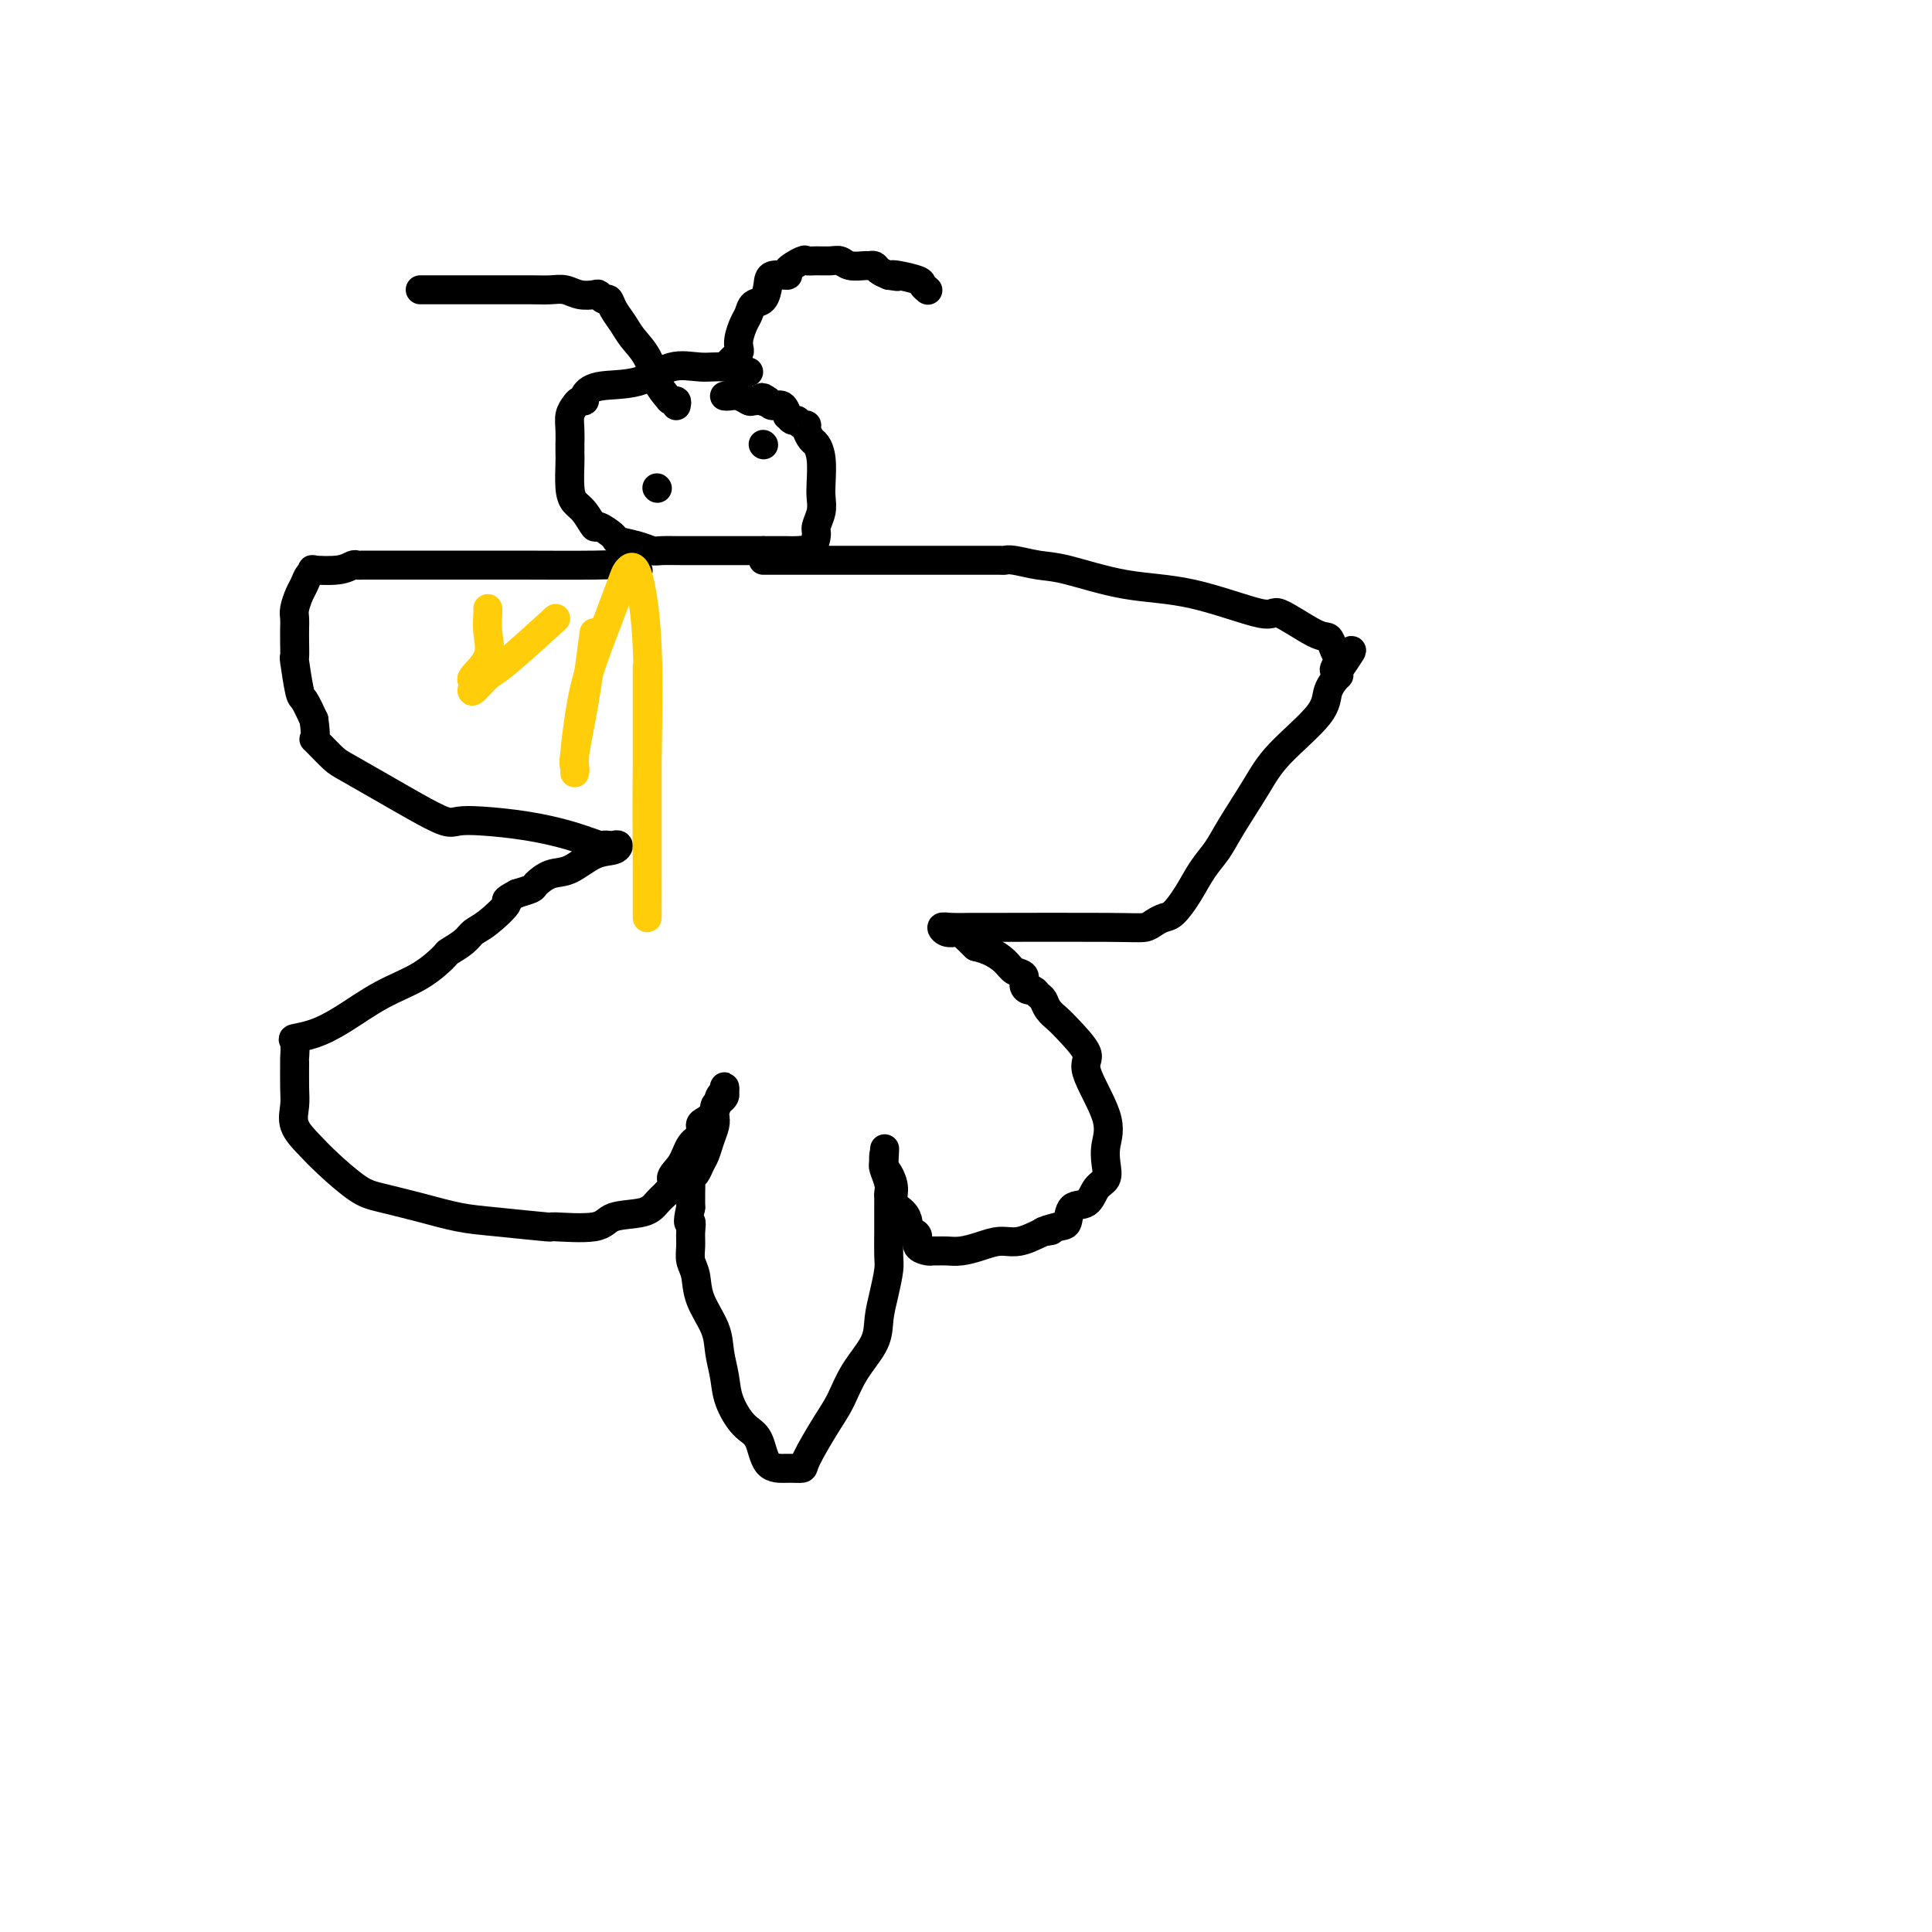 <svg viewBox='0 0 400 400' version='1.1' xmlns='http://www.w3.org/2000/svg' xmlns:xlink='http://www.w3.org/1999/xlink'><g fill='none' stroke='#000000' stroke-width='6' stroke-linecap='round' stroke-linejoin='round'><path d='M132,118c0.111,0.113 0.221,0.226 0,0c-0.221,-0.226 -0.775,-0.793 -2,-1c-1.225,-0.207 -3.122,-0.056 -7,0c-3.878,0.056 -9.736,0.015 -15,0c-5.264,-0.015 -9.935,-0.004 -14,0c-4.065,0.004 -7.523,0.001 -10,0c-2.477,-0.001 -3.973,0.000 -5,0c-1.027,-0.000 -1.584,-0.001 -2,0c-0.416,0.001 -0.692,0.004 -1,0c-0.308,-0.004 -0.648,-0.015 -1,0c-0.352,0.015 -0.717,0.056 -1,0c-0.283,-0.056 -0.485,-0.209 -1,0c-0.515,0.209 -1.342,0.780 -3,1c-1.658,0.220 -4.146,0.088 -5,0c-0.854,-0.088 -0.075,-0.133 0,0c0.075,0.133 -0.554,0.444 -1,1c-0.446,0.556 -0.708,1.356 -1,2c-0.292,0.644 -0.614,1.133 -1,2c-0.386,0.867 -0.835,2.111 -1,3c-0.165,0.889 -0.045,1.424 0,2c0.045,0.576 0.015,1.195 0,2c-0.015,0.805 -0.016,1.796 0,3c0.016,1.204 0.048,2.621 0,3c-0.048,0.379 -0.178,-0.280 0,1c0.178,1.280 0.663,4.498 1,6c0.337,1.502 0.525,1.286 1,2c0.475,0.714 1.238,2.357 2,4'/><path d='M65,149c0.600,4.447 0.101,4.065 0,4c-0.101,-0.065 0.197,0.187 1,1c0.803,0.813 2.113,2.187 3,3c0.887,0.813 1.352,1.066 3,2c1.648,0.934 4.478,2.551 7,4c2.522,1.449 4.737,2.730 7,4c2.263,1.270 4.574,2.528 6,3c1.426,0.472 1.966,0.158 3,0c1.034,-0.158 2.564,-0.162 5,0c2.436,0.162 5.780,0.488 9,1c3.220,0.512 6.315,1.209 9,2c2.685,0.791 4.958,1.675 6,2c1.042,0.325 0.853,0.091 1,0c0.147,-0.091 0.631,-0.037 1,0c0.369,0.037 0.623,0.059 1,0c0.377,-0.059 0.877,-0.200 1,0c0.123,0.200 -0.132,0.740 -1,1c-0.868,0.260 -2.350,0.241 -4,1c-1.650,0.759 -3.470,2.297 -5,3c-1.530,0.703 -2.771,0.570 -4,1c-1.229,0.430 -2.446,1.424 -3,2c-0.554,0.576 -0.444,0.736 -1,1c-0.556,0.264 -1.778,0.632 -3,1'/><path d='M107,185c-3.348,1.783 -1.717,1.242 -2,2c-0.283,0.758 -2.479,2.817 -4,4c-1.521,1.183 -2.368,1.492 -3,2c-0.632,0.508 -1.051,1.215 -2,2c-0.949,0.785 -2.430,1.648 -3,2c-0.570,0.352 -0.231,0.192 -1,1c-0.769,0.808 -2.648,2.584 -5,4c-2.352,1.416 -5.176,2.471 -8,4c-2.824,1.529 -5.646,3.531 -8,5c-2.354,1.469 -4.238,2.403 -6,3c-1.762,0.597 -3.400,0.855 -4,1c-0.600,0.145 -0.160,0.177 0,1c0.160,0.823 0.041,2.439 0,3c-0.041,0.561 -0.002,0.068 0,1c0.002,0.932 -0.032,3.290 0,5c0.032,1.710 0.129,2.773 0,4c-0.129,1.227 -0.485,2.618 0,4c0.485,1.382 1.810,2.754 3,4c1.190,1.246 2.245,2.365 4,4c1.755,1.635 4.210,3.786 6,5c1.790,1.214 2.916,1.492 5,2c2.084,0.508 5.125,1.246 8,2c2.875,0.754 5.582,1.524 8,2c2.418,0.476 4.545,0.656 8,1c3.455,0.344 8.238,0.850 10,1c1.762,0.150 0.502,-0.057 2,0c1.498,0.057 5.752,0.377 8,0c2.248,-0.377 2.489,-1.452 4,-2c1.511,-0.548 4.291,-0.571 6,-1c1.709,-0.429 2.345,-1.266 3,-2c0.655,-0.734 1.327,-1.367 2,-2'/><path d='M138,247c2.449,-1.639 1.072,-2.236 1,-3c-0.072,-0.764 1.159,-1.696 2,-3c0.841,-1.304 1.290,-2.981 2,-4c0.710,-1.019 1.682,-1.380 2,-2c0.318,-0.620 -0.016,-1.500 0,-2c0.016,-0.500 0.383,-0.622 1,-1c0.617,-0.378 1.486,-1.012 2,-2c0.514,-0.988 0.674,-2.328 1,-3c0.326,-0.672 0.817,-0.674 1,-1c0.183,-0.326 0.060,-0.975 0,-1c-0.060,-0.025 -0.055,0.574 0,1c0.055,0.426 0.159,0.680 0,1c-0.159,0.320 -0.581,0.707 -1,1c-0.419,0.293 -0.833,0.491 -1,1c-0.167,0.509 -0.086,1.329 0,2c0.086,0.671 0.178,1.192 0,2c-0.178,0.808 -0.626,1.904 -1,3c-0.374,1.096 -0.675,2.191 -1,3c-0.325,0.809 -0.676,1.332 -1,2c-0.324,0.668 -0.623,1.480 -1,2c-0.377,0.520 -0.833,0.748 -1,1c-0.167,0.252 -0.045,0.529 0,1c0.045,0.471 0.013,1.134 0,2c-0.013,0.866 -0.006,1.933 0,3'/><path d='M143,250c-0.927,4.154 -0.245,3.040 0,3c0.245,-0.040 0.052,0.994 0,2c-0.052,1.006 0.035,1.983 0,3c-0.035,1.017 -0.192,2.073 0,3c0.192,0.927 0.734,1.724 1,3c0.266,1.276 0.255,3.032 1,5c0.745,1.968 2.247,4.148 3,6c0.753,1.852 0.758,3.375 1,5c0.242,1.625 0.720,3.353 1,5c0.280,1.647 0.360,3.212 1,5c0.640,1.788 1.839,3.800 3,5c1.161,1.200 2.283,1.588 3,3c0.717,1.412 1.028,3.848 2,5c0.972,1.152 2.606,1.020 4,1c1.394,-0.020 2.549,0.072 3,0c0.451,-0.072 0.198,-0.307 1,-2c0.802,-1.693 2.659,-4.843 4,-7c1.341,-2.157 2.166,-3.321 3,-5c0.834,-1.679 1.677,-3.875 3,-6c1.323,-2.125 3.125,-4.181 4,-6c0.875,-1.819 0.823,-3.402 1,-5c0.177,-1.598 0.583,-3.212 1,-5c0.417,-1.788 0.844,-3.750 1,-5c0.156,-1.250 0.042,-1.787 0,-3c-0.042,-1.213 -0.010,-3.100 0,-5c0.010,-1.900 -0.001,-3.812 0,-5c0.001,-1.188 0.014,-1.653 0,-2c-0.014,-0.347 -0.055,-0.578 0,-1c0.055,-0.422 0.207,-1.037 0,-2c-0.207,-0.963 -0.773,-2.275 -1,-3c-0.227,-0.725 -0.113,-0.862 0,-1'/><path d='M183,241c0.306,-5.863 0.072,-2.021 0,-1c-0.072,1.021 0.017,-0.778 0,-1c-0.017,-0.222 -0.142,1.133 0,2c0.142,0.867 0.550,1.244 1,2c0.450,0.756 0.943,1.890 1,3c0.057,1.110 -0.322,2.196 0,3c0.322,0.804 1.344,1.328 2,2c0.656,0.672 0.944,1.493 1,2c0.056,0.507 -0.122,0.700 0,1c0.122,0.300 0.544,0.707 1,1c0.456,0.293 0.948,0.471 1,1c0.052,0.529 -0.334,1.410 0,2c0.334,0.590 1.390,0.891 2,1c0.610,0.109 0.774,0.027 1,0c0.226,-0.027 0.514,0.003 1,0c0.486,-0.003 1.171,-0.038 2,0c0.829,0.038 1.802,0.148 3,0c1.198,-0.148 2.620,-0.555 4,-1c1.380,-0.445 2.718,-0.927 4,-1c1.282,-0.073 2.509,0.265 4,0c1.491,-0.265 3.245,-1.132 5,-2'/><path d='M216,255c3.562,-0.562 0.467,0.034 0,0c-0.467,-0.034 1.695,-0.699 3,-1c1.305,-0.301 1.755,-0.240 2,-1c0.245,-0.760 0.287,-2.341 1,-3c0.713,-0.659 2.099,-0.394 3,-1c0.901,-0.606 1.318,-2.082 2,-3c0.682,-0.918 1.631,-1.279 2,-2c0.369,-0.721 0.159,-1.804 0,-3c-0.159,-1.196 -0.266,-2.506 0,-4c0.266,-1.494 0.907,-3.173 0,-6c-0.907,-2.827 -3.360,-6.802 -4,-9c-0.640,-2.198 0.533,-2.620 0,-4c-0.533,-1.380 -2.773,-3.717 -4,-5c-1.227,-1.283 -1.442,-1.510 -2,-2c-0.558,-0.490 -1.459,-1.241 -2,-2c-0.541,-0.759 -0.724,-1.526 -1,-2c-0.276,-0.474 -0.647,-0.656 -1,-1c-0.353,-0.344 -0.689,-0.851 -1,-1c-0.311,-0.149 -0.596,0.059 -1,0c-0.404,-0.059 -0.926,-0.387 -1,-1c-0.074,-0.613 0.301,-1.512 0,-2c-0.301,-0.488 -1.276,-0.564 -2,-1c-0.724,-0.436 -1.195,-1.233 -2,-2c-0.805,-0.767 -1.944,-1.505 -3,-2c-1.056,-0.495 -2.028,-0.748 -3,-1'/><path d='M202,196c-3.738,-3.585 -1.582,-1.548 -1,-1c0.582,0.548 -0.409,-0.393 -1,-1c-0.591,-0.607 -0.782,-0.881 -1,-1c-0.218,-0.119 -0.465,-0.085 -1,0c-0.535,0.085 -1.360,0.219 -2,0c-0.640,-0.219 -1.095,-0.791 -1,-1c0.095,-0.209 0.739,-0.055 2,0c1.261,0.055 3.139,0.012 4,0c0.861,-0.012 0.706,0.007 6,0c5.294,-0.007 16.036,-0.041 22,0c5.964,0.041 7.148,0.158 8,0c0.852,-0.158 1.372,-0.590 2,-1c0.628,-0.410 1.365,-0.797 2,-1c0.635,-0.203 1.168,-0.220 2,-1c0.832,-0.780 1.962,-2.321 3,-4c1.038,-1.679 1.984,-3.495 3,-5c1.016,-1.505 2.101,-2.699 3,-4c0.899,-1.301 1.612,-2.711 3,-5c1.388,-2.289 3.451,-5.458 5,-8c1.549,-2.542 2.583,-4.456 5,-7c2.417,-2.544 6.217,-5.718 8,-8c1.783,-2.282 1.550,-3.674 2,-5c0.450,-1.326 1.583,-2.588 2,-3c0.417,-0.412 0.119,0.025 0,0c-0.119,-0.025 -0.060,-0.513 0,-1'/><path d='M277,139c5.573,-8.065 1.505,-2.729 0,-1c-1.505,1.729 -0.446,-0.149 0,-1c0.446,-0.851 0.280,-0.675 0,-1c-0.280,-0.325 -0.674,-1.151 -1,-2c-0.326,-0.849 -0.584,-1.719 -1,-2c-0.416,-0.281 -0.990,0.029 -3,-1c-2.010,-1.029 -5.458,-3.397 -7,-4c-1.542,-0.603 -1.180,0.557 -4,0c-2.820,-0.557 -8.821,-2.833 -14,-4c-5.179,-1.167 -9.534,-1.227 -14,-2c-4.466,-0.773 -9.041,-2.260 -12,-3c-2.959,-0.740 -4.302,-0.734 -6,-1c-1.698,-0.266 -3.751,-0.803 -5,-1c-1.249,-0.197 -1.693,-0.053 -2,0c-0.307,0.053 -0.476,0.014 -1,0c-0.524,-0.014 -1.404,-0.004 -2,0c-0.596,0.004 -0.908,0.001 -1,0c-0.092,-0.001 0.037,-0.000 -1,0c-1.037,0.000 -3.240,0.000 -5,0c-1.760,-0.000 -3.078,-0.000 -5,0c-1.922,0.000 -4.447,0.000 -7,0c-2.553,-0.000 -5.132,-0.000 -7,0c-1.868,0.000 -3.025,0.000 -5,0c-1.975,-0.000 -4.767,-0.000 -7,0c-2.233,0.000 -3.905,0.000 -5,0c-1.095,-0.000 -1.613,-0.000 -2,0c-0.387,0.000 -0.643,0.000 -1,0c-0.357,-0.000 -0.816,-0.000 -1,0c-0.184,0.000 -0.092,0.000 0,0'/><path d='M155,77c-0.084,0.119 -0.167,0.239 -1,0c-0.833,-0.239 -2.414,-0.836 -4,-1c-1.586,-0.164 -3.175,0.106 -5,0c-1.825,-0.106 -3.886,-0.589 -6,0c-2.114,0.589 -4.282,2.248 -7,3c-2.718,0.752 -5.985,0.596 -8,1c-2.015,0.404 -2.778,1.367 -3,2c-0.222,0.633 0.098,0.935 0,1c-0.098,0.065 -0.615,-0.106 -1,0c-0.385,0.106 -0.639,0.490 -1,1c-0.361,0.510 -0.829,1.145 -1,2c-0.171,0.855 -0.047,1.930 0,3c0.047,1.070 0.015,2.135 0,3c-0.015,0.865 -0.012,1.528 0,2c0.012,0.472 0.035,0.751 0,2c-0.035,1.249 -0.128,3.468 0,5c0.128,1.532 0.476,2.379 1,3c0.524,0.621 1.223,1.017 2,2c0.777,0.983 1.632,2.553 2,3c0.368,0.447 0.249,-0.230 1,0c0.751,0.230 2.374,1.368 3,2c0.626,0.632 0.257,0.758 1,1c0.743,0.242 2.599,0.601 4,1c1.401,0.399 2.349,0.839 3,1c0.651,0.161 1.006,0.043 2,0c0.994,-0.043 2.628,-0.012 4,0c1.372,0.012 2.481,0.003 4,0c1.519,-0.003 3.447,-0.001 5,0c1.553,0.001 2.729,0.000 4,0c1.271,-0.000 2.635,-0.000 4,0'/><path d='M158,114c3.689,-0.000 1.412,-0.001 1,0c-0.412,0.001 1.041,0.003 2,0c0.959,-0.003 1.424,-0.011 2,0c0.576,0.011 1.264,0.040 2,0c0.736,-0.040 1.522,-0.149 2,0c0.478,0.149 0.650,0.556 1,0c0.350,-0.556 0.878,-2.075 1,-3c0.122,-0.925 -0.163,-1.255 0,-2c0.163,-0.745 0.773,-1.905 1,-3c0.227,-1.095 0.072,-2.124 0,-3c-0.072,-0.876 -0.062,-1.600 0,-3c0.062,-1.400 0.175,-3.475 0,-5c-0.175,-1.525 -0.638,-2.498 -1,-3c-0.362,-0.502 -0.622,-0.531 -1,-1c-0.378,-0.469 -0.875,-1.378 -1,-2c-0.125,-0.622 0.120,-0.955 0,-1c-0.120,-0.045 -0.606,0.200 -1,0c-0.394,-0.200 -0.696,-0.846 -1,-1c-0.304,-0.154 -0.610,0.184 -1,0c-0.390,-0.184 -0.864,-0.889 -1,-1c-0.136,-0.111 0.067,0.372 0,0c-0.067,-0.372 -0.403,-1.600 -1,-2c-0.597,-0.400 -1.456,0.029 -2,0c-0.544,-0.029 -0.772,-0.514 -1,-1'/><path d='M159,83c-1.803,-1.393 -1.312,-0.377 -1,0c0.312,0.377 0.445,0.115 0,0c-0.445,-0.115 -1.468,-0.083 -2,0c-0.532,0.083 -0.574,0.218 -1,0c-0.426,-0.218 -1.238,-0.791 -2,-1c-0.762,-0.209 -1.474,-0.056 -2,0c-0.526,0.056 -0.864,0.016 -1,0c-0.136,-0.016 -0.068,-0.008 0,0'/><path d='M140,84c0.096,-0.438 0.193,-0.875 0,-1c-0.193,-0.125 -0.674,0.063 -1,0c-0.326,-0.063 -0.496,-0.376 -1,-1c-0.504,-0.624 -1.343,-1.560 -2,-3c-0.657,-1.440 -1.132,-3.385 -2,-5c-0.868,-1.615 -2.130,-2.901 -3,-4c-0.870,-1.099 -1.347,-2.011 -2,-3c-0.653,-0.989 -1.483,-2.055 -2,-3c-0.517,-0.945 -0.722,-1.769 -1,-2c-0.278,-0.231 -0.630,0.130 -1,0c-0.370,-0.130 -0.759,-0.753 -1,-1c-0.241,-0.247 -0.333,-0.119 -1,0c-0.667,0.119 -1.909,0.228 -3,0c-1.091,-0.228 -2.032,-0.793 -3,-1c-0.968,-0.207 -1.965,-0.055 -3,0c-1.035,0.055 -2.109,0.015 -4,0c-1.891,-0.015 -4.598,-0.004 -8,0c-3.402,0.004 -7.500,0.001 -10,0c-2.500,-0.001 -3.404,-0.000 -4,0c-0.596,0.000 -0.885,0.000 -1,0c-0.115,-0.000 -0.058,-0.000 0,0'/><path d='M151,75c0.311,-0.329 0.622,-0.658 1,-1c0.378,-0.342 0.822,-0.696 1,-1c0.178,-0.304 0.088,-0.558 0,-1c-0.088,-0.442 -0.175,-1.072 0,-2c0.175,-0.928 0.611,-2.153 1,-3c0.389,-0.847 0.732,-1.317 1,-2c0.268,-0.683 0.462,-1.580 1,-2c0.538,-0.420 1.420,-0.363 2,-1c0.580,-0.637 0.860,-1.968 1,-3c0.140,-1.032 0.141,-1.765 1,-2c0.859,-0.235 2.575,0.028 3,0c0.425,-0.028 -0.440,-0.347 0,-1c0.440,-0.653 2.187,-1.640 3,-2c0.813,-0.360 0.692,-0.093 1,0c0.308,0.093 1.046,0.011 2,0c0.954,-0.011 2.125,0.050 3,0c0.875,-0.050 1.453,-0.210 2,0c0.547,0.210 1.063,0.791 2,1c0.937,0.209 2.295,0.045 3,0c0.705,-0.045 0.756,0.029 1,0c0.244,-0.029 0.681,-0.162 1,0c0.319,0.162 0.520,0.618 1,1c0.480,0.382 1.240,0.691 2,1'/><path d='M184,57c3.012,0.477 1.543,0.170 1,0c-0.543,-0.170 -0.159,-0.203 1,0c1.159,0.203 3.094,0.642 4,1c0.906,0.358 0.782,0.635 1,1c0.218,0.365 0.776,0.819 1,1c0.224,0.181 0.112,0.091 0,0'/><path d='M136,101c0.000,0.000 0.100,0.100 0.1,0.1'/><path d='M158,92c0.000,0.000 0.100,0.100 0.1,0.1'/></g>
<g fill='none' stroke='#FFCD0A' stroke-width='6' stroke-linecap='round' stroke-linejoin='round'><path d='M101,126c0.024,0.091 0.049,0.181 0,1c-0.049,0.819 -0.170,2.365 0,4c0.170,1.635 0.631,3.359 0,5c-0.631,1.641 -2.356,3.200 -3,4c-0.644,0.800 -0.209,0.842 0,1c0.209,0.158 0.191,0.433 0,1c-0.191,0.567 -0.554,1.425 0,1c0.554,-0.425 2.025,-2.135 3,-3c0.975,-0.865 1.455,-0.887 4,-3c2.545,-2.113 7.156,-6.318 9,-8c1.844,-1.682 0.922,-0.841 0,0'/><path d='M123,131c-0.619,4.753 -1.237,9.506 -2,14c-0.763,4.494 -1.669,8.730 -2,11c-0.331,2.270 -0.086,2.574 0,3c0.086,0.426 0.013,0.972 0,1c-0.013,0.028 0.033,-0.464 0,-1c-0.033,-0.536 -0.146,-1.117 0,-3c0.146,-1.883 0.549,-5.067 1,-8c0.451,-2.933 0.949,-5.615 2,-9c1.051,-3.385 2.653,-7.472 4,-11c1.347,-3.528 2.438,-6.497 3,-8c0.562,-1.503 0.595,-1.538 1,-2c0.405,-0.462 1.180,-1.349 2,1c0.820,2.349 1.684,7.936 2,15c0.316,7.064 0.085,15.606 0,24c-0.085,8.394 -0.023,16.639 0,22c0.023,5.361 0.006,7.838 0,9c-0.006,1.162 -0.002,1.009 0,1c0.002,-0.009 0.000,0.126 0,-3c-0.000,-3.126 -0.000,-9.513 0,-15c0.000,-5.487 0.000,-10.076 0,-16c-0.000,-5.924 -0.000,-13.184 0,-16c0.000,-2.816 0.000,-1.188 0,-1c-0.000,0.188 -0.000,-1.065 0,-1c0.000,0.065 0.000,1.447 0,2c-0.000,0.553 -0.000,0.276 0,0'/></g>
</svg>